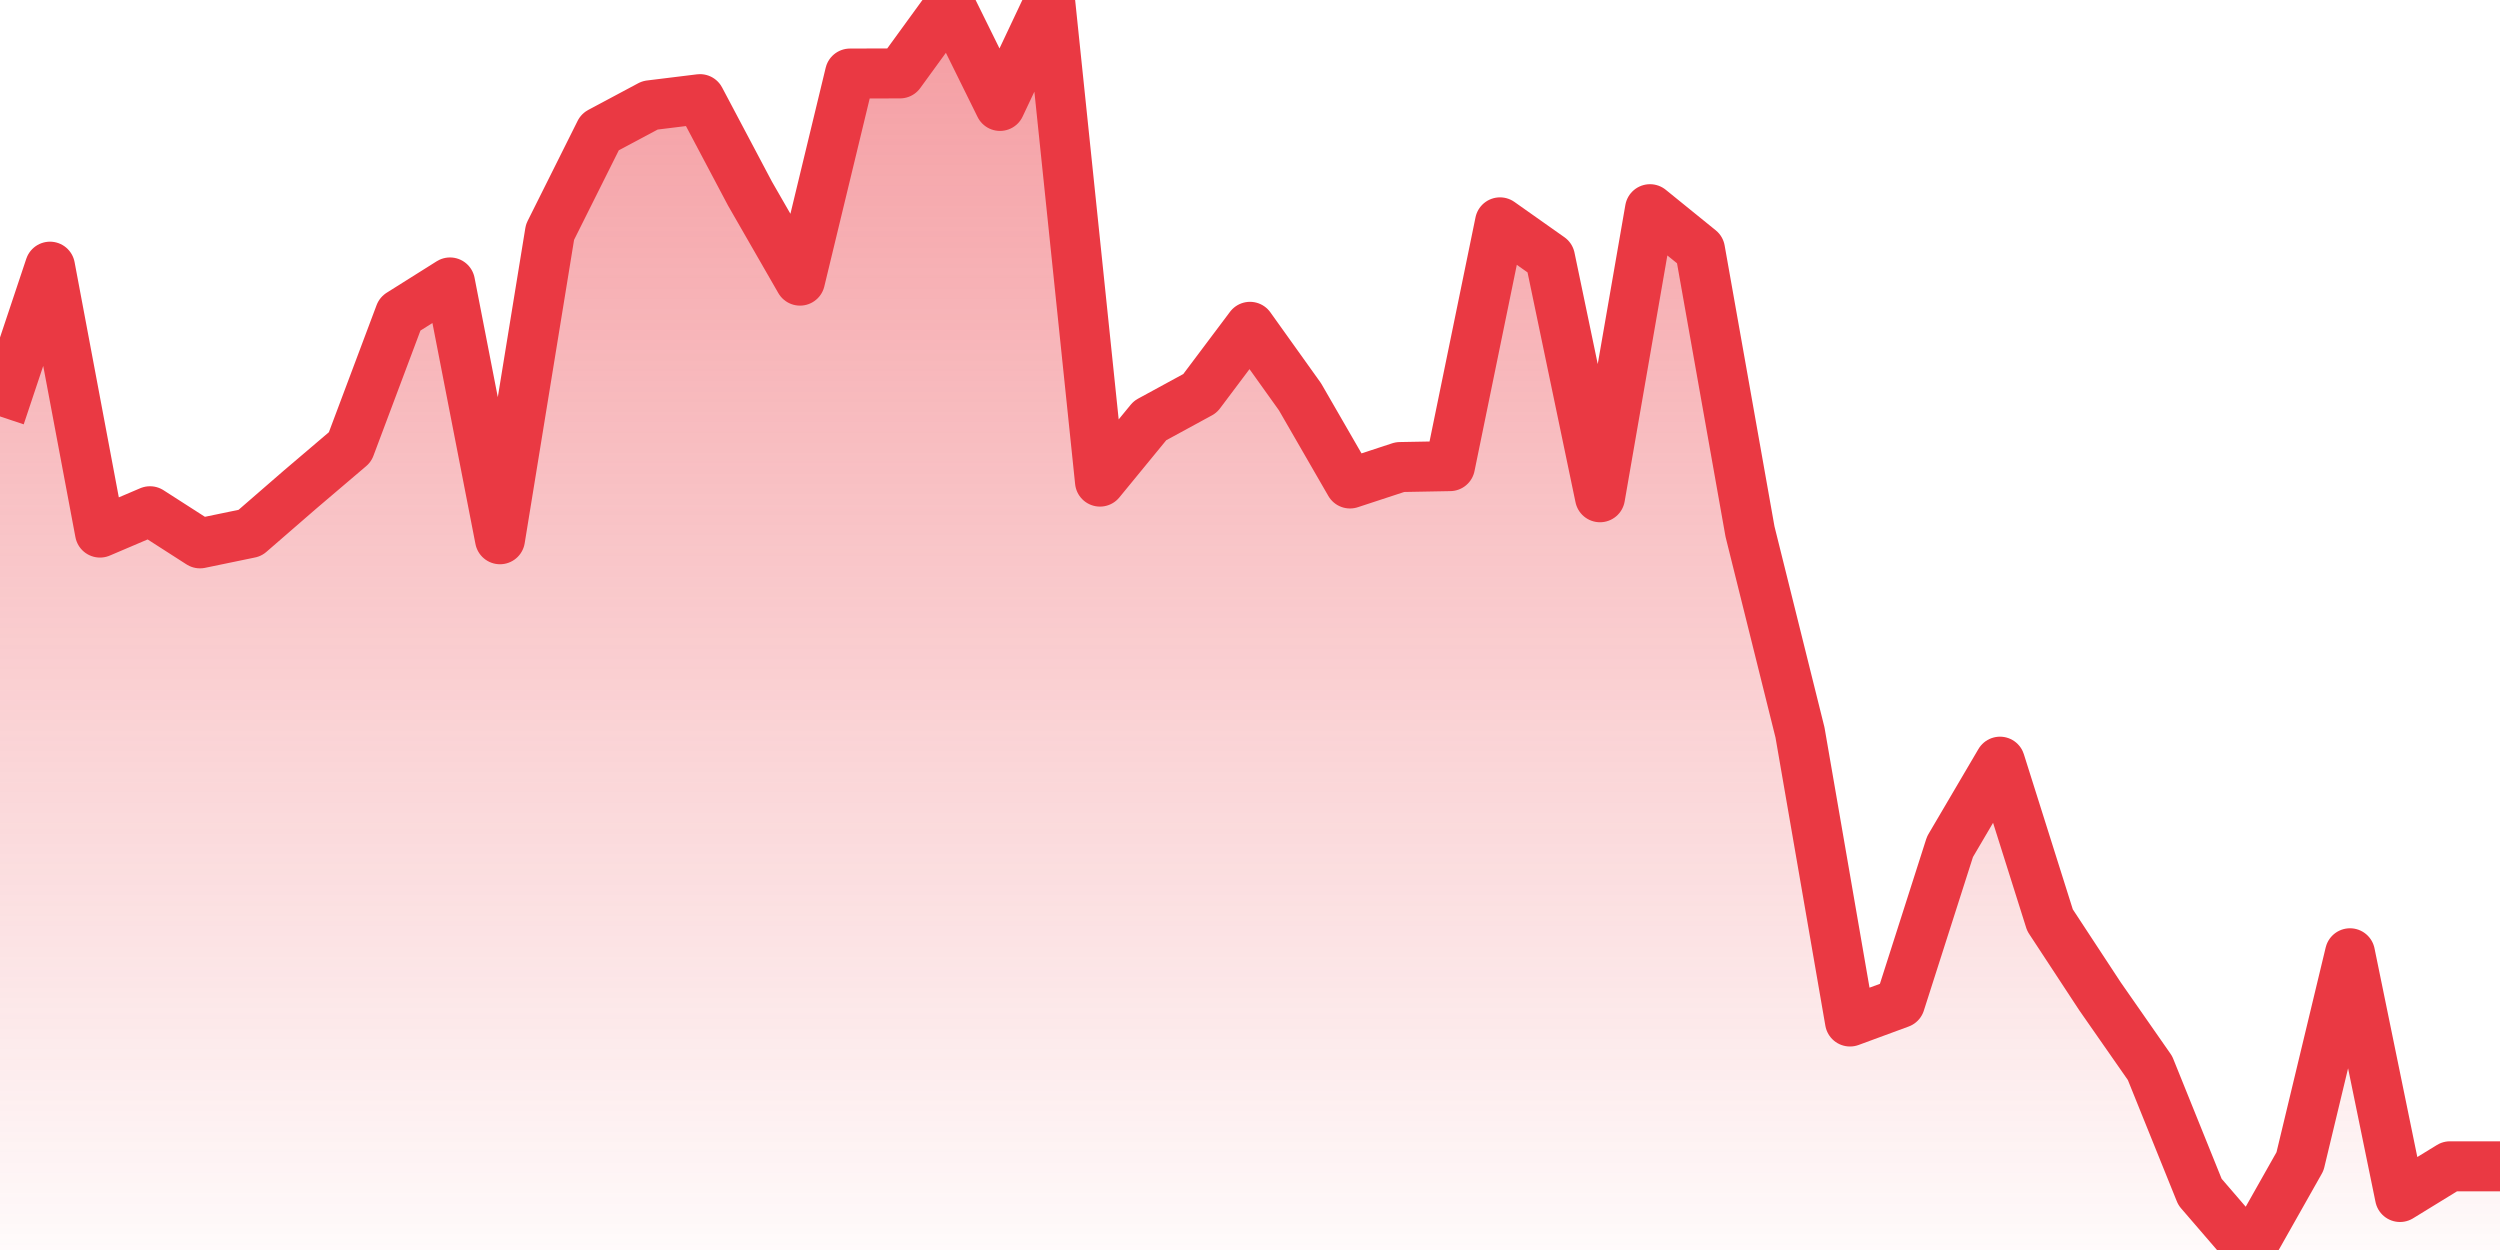 <svg width="100" height="50" shape-rendering="crispEdges" font-family="sans-serif" xmlns="http://www.w3.org/2000/svg" xmlns:xlink="http://www.w3.org/1999/xlink"><defs><linearGradient id="grad1" x1="0%" y1="0%" x2="0%" y2="100%"><stop offset="0%" stop-color="#ea3943" stop-opacity="0.5"/><stop offset="100%" stop-color="#ea3943" stop-opacity="0"/></linearGradient></defs><polyline clip-path="url(#chartClip)" fill="url(#grad1)" stroke-linejoin="round" shape-rendering="auto" stroke="#ea3943" stroke-width="2" points="0,16.657 2,10.667 4,21.303 6,20.45 8,21.734 10,21.32 12,19.585 14,17.883 16,12.556 18,11.298 20,21.57 22,9.284 24,5.28 26,4.212 28,3.966 30,7.745 32,11.225 34,2.942 36,2.936 38,0.185 40,4.237 42,0 44,19.264 46,16.825 48,15.736 50,13.073 52,15.872 54,19.339 56,18.682 58,18.645 60,8.894 62,10.306 64,19.89 66,8.368 68,9.989 70,21.262 72,29.3 74,40.86 76,40.123 78,33.87 80,30.467 82,36.806 84,39.853 86,42.723 88,47.679 90,50 92,46.458 94,38.131 96,47.88 98,46.652 103,46.652 103,52.5 -5,52.5 "/></svg>